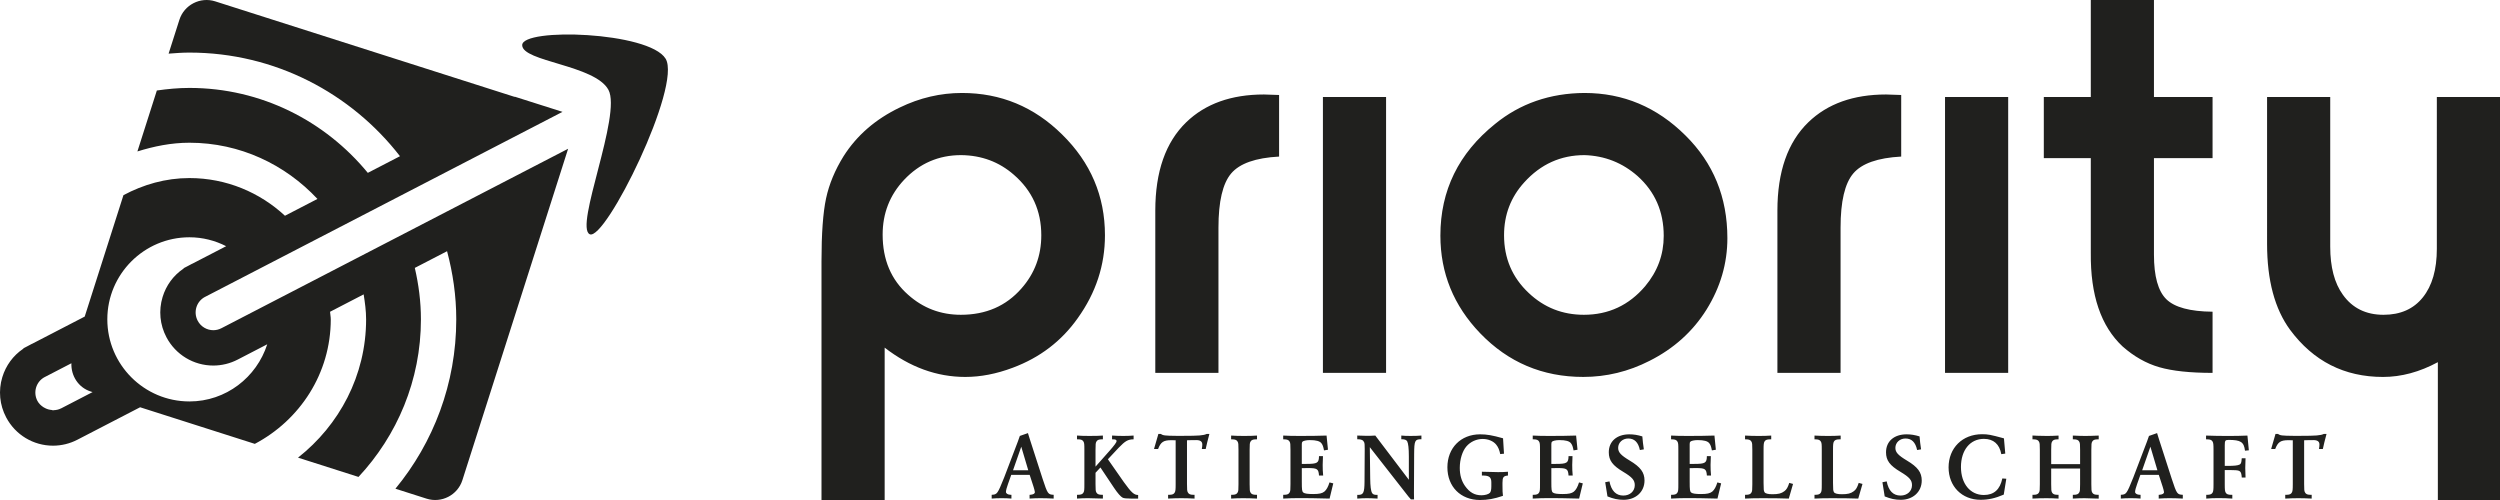 <?xml version="1.0" encoding="UTF-8"?> <svg xmlns="http://www.w3.org/2000/svg" id="Ebene_1" version="1.1" viewBox="0 0 708.661 141.732"><path d="M291.393,122.769l.08.295c.215.697.402,1.312.589,1.875l3.482,10.794c1.419,4.312,1.527,4.445,3.134,4.526v1.071c-1.607-.08-2.572-.107-3.777-.107-1.098,0-1.821.028-3.053.107v-1.071h.187c.884-.081,1.313-.322,1.313-.776,0-.189-.214-1.019-.375-1.501l-1.098-3.374h-5.223l-.911,2.57c-.375,1.019-.589,1.849-.589,2.277,0,.456.589.804,1.366.804h.187v1.071c-1.045-.08-1.554-.107-2.786-.107-1.178,0-1.794.028-2.813.107v-1.071c1.554-.081,1.634-.187,3.536-4.902l3-7.874c.268-.723.562-1.473.857-2.249.214-.589.268-.75.589-1.66l2.304-.804ZM289.491,126.626l-2.331,6.669h4.312l-1.982-6.669ZM314.508,127.804c1.34-1.527,2.009-2.438,2.009-2.759,0-.376-.295-.509-1.099-.509h-.187v-1.071c1.286.08,2.089.107,3.188.107,1.071,0,1.741-.027,2.919-.107v1.071c-1.634.026-2.33.428-4.232,2.384l-3.054,3.267,4.527,6.483c2.143,2.972,2.893,3.643,4.045,3.643v1.017h-2.089c-1.125,0-1.956-.08-2.277-.241-.562-.268-1.473-1.312-2.491-2.839l-3.83-5.732-1.393,1.499v3.242c0,1.633.027,1.981.268,2.383.241.43.696.617,1.527.617h.295v1.071c-2.277-.08-3.107-.107-4.179-.107-1.179,0-1.902.028-3.16.107v-1.071h.295c.83,0,1.285-.187,1.527-.617.241-.402.268-.75.268-2.383v-9.723c0-1.634-.027-1.982-.268-2.383-.241-.43-.697-.617-1.527-.617h-.295v-1.071c1.098.08,2.062.107,3.535.107,1.661,0,2.973-.027,3.804-.107v1.071h-.295c-.831,0-1.286.187-1.527.617-.242.401-.268.749-.268,2.383v4.741l3.964-4.473ZM329.078,123.01c.562.428,1.099.509,4.366.536h1.875c4.5,0,5.838-.107,6.722-.536h.776c-.508,1.901-.776,3-1.043,4.259h-1.099c.107-.589.135-.911.135-1.26,0-.856-.563-1.258-1.715-1.258l-2.035.026c-.214.028-.294.028-.589.028v12.401c0,1.66.027,2.009.268,2.411.241.456.697.643,1.527.643h.348v1.071c-1.607-.08-2.572-.107-3.777-.107-1.232,0-2.143.028-3.722.107v-1.071h.348c.831,0,1.286-.187,1.527-.643.215-.402.268-.75.268-2.411v-12.401c-.456-.028-1.045-.028-1.206-.028-2.249,0-3.0.509-3.776,2.492h-1.152c.374-1.206.669-2.223,1.232-4.259h.723ZM354.228,137.259c0,1.633.027,1.981.268,2.383.241.43.695.617,1.527.617h.295v1.071c-1.553-.08-2.544-.107-3.937-.107-1.34,0-2.117.028-3.402.107v-1.071h.295c.83,0,1.285-.187,1.527-.617.241-.402.267-.75.267-2.383v-9.723c0-1.634-.026-1.982-.267-2.383-.242-.43-.697-.617-1.527-.617h-.295v-1.071c1.366.08,2.036.107,3.723.107,1.634,0,2.303-.027,3.616-.107v1.071h-.295c-.831,0-1.286.187-1.527.617-.241.401-.268.749-.268,2.383v9.723ZM375.308,127.67c-.213-1.097-.348-1.499-.723-2.009-.456-.615-1.501-.91-3.294-.91-.991,0-1.903.213-2.116.482-.107.107-.161.321-.161.697v5.571h1.286c3.133,0,3.563-.269,3.589-2.197h1.125c-.054,1.099-.08,1.66-.08,2.492,0,1.097.026,1.848.134,3h-1.178c-.134-1.875-.482-2.116-3.133-2.116l-1.741.026v3.83c0,2.305.054,2.759.428,3.081.348.295,1.232.428,2.786.428,1.714,0,2.544-.187,3.187-.697.617-.536,1.045-1.312,1.447-2.598l1.071.268-1.045,4.312c-4.204-.107-6.214-.134-8.089-.134-2.007,0-3.241.026-5.061.134v-1.071h.267c.83,0,1.286-.187,1.527-.617.241-.402.269-.75.269-2.383v-9.723c0-1.634-.028-1.982-.269-2.383-.241-.43-.697-.617-1.527-.617h-.267v-1.071c1.499.08,2.651.107,4.794.107,3.026,0,4.901-.027,7.5-.107l.4,4.017-1.125.187ZM399.359,136v-6.589c0-2.357-.161-3.722-.482-4.339-.241-.374-.697-.562-1.553-.562h-.107v-1.045c.803.08,1.419.107,2.598.107,1.34,0,2.09-.027,3.107-.107v1.045h-.08c-1.769,0-1.956.401-1.982,4.178l-.054,11.062.026,1.821h-.91l-.215-.295c-.161-.161-.295-.321-.428-.482l-10.982-14.035.107,8.784c.026,2.251.187,3.616.536,4.206.213.374.615.536,1.286.536h.267v1.045c-1.446-.08-2.17-.107-3-.107-.884,0-1.553.028-2.759.107v-1.045h.268c1.473,0,1.768-.615,1.794-3.722l.054-9.294c0-1.126-.026-1.58-.16-1.903-.268-.615-.804-.856-1.849-.856h-.107v-1.045c1.286.054,1.903.08,2.733.08.856,0,1.419-.026,2.383-.08l9.509,12.535ZM425.26,128.714c-.241-1.178-.563-1.955-1.125-2.652-.776-.991-2.249-1.634-3.83-1.634-1.768,0-3.483.776-4.634,2.116-1.152,1.34-1.875,3.696-1.875,6.081,0,2.035.482,3.696,1.473,5.116,1.312,1.848,2.731,2.652,4.687,2.652.991,0,2.009-.295,2.383-.697.268-.295.402-.937.402-1.821v-1.125c0-1.473-.589-1.955-2.437-1.955h-.241v-1.073c2.865.081,3.428.107,4.606.107,1.099,0,1.795-.026,2.785-.107v1.073c-1.312.134-1.553.482-1.553,2.116v.508c0,1.634.026,2.358.134,3.135-2.518.856-4.365,1.179-6.509,1.179-5.49,0-9.24-3.776-9.24-9.268,0-5.49,3.804-9.348,9.268-9.348,1.929,0,3.455.267,6.509,1.125l.267,4.365-1.071.107ZM446.045,127.67c-.215-1.097-.348-1.499-.724-2.009-.454-.615-1.499-.91-3.294-.91-.99,0-1.901.213-2.116.482-.106.107-.16.321-.16.697v5.571h1.286c3.133,0,3.561-.269,3.589-2.197h1.125c-.054,1.099-.081,1.66-.081,2.492,0,1.097.027,1.848.135,3h-1.178c-.135-1.875-.483-2.116-3.135-2.116l-1.74.026v3.83c0,2.305.054,2.759.428,3.081.348.295,1.232.428,2.785.428,1.715,0,2.545-.187,3.188-.697.615-.536,1.043-1.312,1.445-2.598l1.071.268-1.043,4.312c-4.206-.107-6.214-.134-8.089-.134-2.009,0-3.241.026-5.062.134v-1.071h.267c.83,0,1.286-.187,1.527-.617.241-.402.268-.75.268-2.383v-9.723c0-1.634-.027-1.982-.268-2.383-.241-.43-.697-.617-1.527-.617h-.267v-1.071c1.499.08,2.652.107,4.794.107,3.027,0,4.902-.027,7.5-.107l.402,4.017-1.125.187ZM464.848,127.564c-.456-2.197-1.554-3.268-3.294-3.268-1.608,0-2.866,1.152-2.866,2.652,0,1.26.75,2.09,3.294,3.616,3.053,1.821,4.178,3.348,4.178,5.651,0,3.187-2.464,5.464-5.946,5.464-1.554,0-2.892-.295-4.554-.965-.106-.83-.321-2.168-.643-4.017l1.206-.241c.536,2.679,1.848,4.017,3.937,4.017,1.875,0,3.241-1.232,3.241-2.946,0-1.419-.723-2.249-3.267-3.776-3.027-1.795-4.098-3.241-4.098-5.544,0-3.107,2.277-5.089,5.838-5.089,1.26,0,2.357.187,3.67.589.107,1.34.213,2.223.428,3.669l-1.125.189ZM485.258,127.67c-.215-1.097-.348-1.499-.724-2.009-.454-.615-1.499-.91-3.294-.91-.99,0-1.901.213-2.116.482-.106.107-.16.321-.16.697v5.571h1.286c3.133,0,3.561-.269,3.589-2.197h1.125c-.054,1.099-.081,1.66-.081,2.492,0,1.097.027,1.848.135,3h-1.178c-.135-1.875-.483-2.116-3.135-2.116l-1.74.026v3.83c0,2.305.054,2.759.428,3.081.348.295,1.232.428,2.785.428,1.715,0,2.545-.187,3.188-.697.615-.536,1.043-1.312,1.446-2.598l1.071.268-1.043,4.312c-4.206-.107-6.214-.134-8.089-.134-2.009,0-3.241.026-5.062.134v-1.071h.267c.83,0,1.286-.187,1.527-.617.241-.402.268-.75.268-2.383v-9.723c0-1.634-.027-1.982-.268-2.383-.241-.43-.697-.617-1.527-.617h-.267v-1.071c1.499.08,2.652.107,4.794.107,3.027,0,4.902-.027,7.5-.107l.402,4.017-1.125.187ZM508.264,137.178l-1.204,4.152c-2.277-.08-4.365-.107-7.447-.107-2.196,0-3.187.028-4.955.107v-1.071h.267c.83,0,1.286-.187,1.527-.617.241-.402.269-.75.269-2.383v-9.723c0-1.634-.028-1.982-.269-2.383-.241-.43-.697-.617-1.527-.617h-.267v-1.071c1.473.08,2.303.107,3.91.107,1.447,0,2.197-.027,3.509-.107v1.071h-.374c-.83,0-1.286.187-1.527.617-.215.401-.268.776-.268,2.383v9.321c.027,2.088.027,2.196.268,2.651.187.374,1.017.589,2.223.589,1.714,0,2.544-.215,3.4-.858.643-.482.965-1.043,1.393-2.357l1.071.295ZM527.95,137.178l-1.205,4.152c-2.277-.08-4.365-.107-7.446-.107-2.196,0-3.187.028-4.955.107v-1.071h.267c.83,0,1.286-.187,1.527-.617.241-.402.268-.75.268-2.383v-9.723c0-1.634-.027-1.982-.268-2.383-.241-.43-.697-.617-1.527-.617h-.267v-1.071c1.473.08,2.303.107,3.91.107,1.447,0,2.197-.027,3.509-.107v1.071h-.374c-.83,0-1.286.187-1.527.617-.215.401-.268.776-.268,2.383v9.321c.027,2.088.027,2.196.268,2.651.187.374,1.017.589,2.223.589,1.714,0,2.544-.215,3.4-.858.643-.482.965-1.043,1.393-2.357l1.071.295ZM543.432,127.564c-.456-2.197-1.554-3.268-3.294-3.268-1.608,0-2.866,1.152-2.866,2.652,0,1.26.75,2.09,3.294,3.616,3.053,1.821,4.178,3.348,4.178,5.651,0,3.187-2.464,5.464-5.946,5.464-1.553,0-2.892-.295-4.554-.965-.106-.83-.321-2.168-.643-4.017l1.206-.241c.536,2.679,1.848,4.017,3.937,4.017,1.875,0,3.241-1.232,3.241-2.946,0-1.419-.723-2.249-3.267-3.776-3.027-1.795-4.098-3.241-4.098-5.544,0-3.107,2.277-5.089,5.838-5.089,1.26,0,2.357.187,3.67.589.107,1.34.213,2.223.428,3.669l-1.125.189ZM567.298,128.742c-.509-2.84-2.223-4.339-4.928-4.339-3.911,0-6.509,3.187-6.509,7.982,0,4.714,2.625,7.928,6.481,7.928,2.866,0,4.58-1.527,5.251-4.688l1.125.08-.724,4.5c-2.437,1.045-4.392,1.473-6.561,1.473-5.304,0-9.08-3.804-9.08-9.187,0-5.518,3.937-9.403,9.482-9.403,1.714,0,2.383.135,6.053,1.126l.16.052.376,4.313-1.125.161ZM589.634,131.554v-4.018c0-1.634-.026-1.982-.267-2.383-.241-.43-.697-.617-1.527-.617h-.269v-1.071c1.688.08,2.384.107,3.535.107,1.152,0,1.903-.027,3.804-.107v1.071h-.295c-.83,0-1.286.187-1.527.617-.241.401-.268.749-.268,2.383v9.723c0,1.633.027,1.981.268,2.383.241.43.697.617,1.527.617h.295v1.071h-.295l-.937-.026c-.991-.054-1.901-.081-2.759-.081-1.125,0-1.955.028-3.348.107v-1.071h.269c.83,0,1.286-.187,1.527-.617.241-.402.267-.75.267-2.383v-4.447h-8.195v4.447c0,1.633.026,1.981.267,2.383.241.43.697.617,1.527.617h.295v1.071c-1.419-.08-2.196-.107-3.455-.107-1.366,0-2.329.028-3.937.107v-1.071h.295c.83,0,1.286-.187,1.527-.617.241-.402.269-.75.269-2.383v-9.723c0-1.634-.028-1.982-.269-2.383-.241-.43-.697-.617-1.527-.617h-.295v-1.071h.241l1.099.054c.884.026,1.768.054,2.733.054,1.205,0,1.955-.027,3.321-.107v1.071h-.295c-.83,0-1.286.187-1.527.617-.241.401-.267.749-.267,2.383v4.018h8.195ZM611.463,122.769l.081.295c.213.697.402,1.312.589,1.875l3.482,10.794c1.419,4.312,1.527,4.445,3.133,4.526v1.071c-1.607-.08-2.57-.107-3.776-.107-1.099,0-1.821.028-3.054.107v-1.071h.187c.884-.081,1.313-.322,1.313-.776,0-.189-.215-1.019-.376-1.501l-1.097-3.374h-5.223l-.911,2.57c-.374,1.019-.589,1.849-.589,2.277,0,.456.589.804,1.366.804h.187v1.071c-1.043-.08-1.553-.107-2.785-.107-1.178,0-1.794.028-2.813.107v-1.071c1.554-.081,1.634-.187,3.535-4.902l3-7.874c.269-.723.563-1.473.858-2.249.215-.589.269-.75.589-1.66l2.303-.804ZM609.562,126.626l-2.331,6.669h4.313l-1.982-6.669ZM636.374,127.751c-.295-2.464-1.206-3.053-4.634-3.053-.965,0-1.099.187-1.099,1.553v5.812h.804c1.848,0,2.892-.107,3.402-.374.374-.161.536-.617.589-1.58l.026-.215h1.071c-.052,1.286-.08,1.929-.08,2.759,0,.83.028,1.286.08,2.705h-1.071c-.134-1.821-.402-2.062-2.357-2.088l-1.045-.028h-1.419v4.019c0,1.607.054,1.981.268,2.383.241.43.697.617,1.527.617h.348v1.071c-1.501-.107-2.411-.134-3.857-.134-1.419,0-2.249.026-3.535.134v-1.071h.267c.83,0,1.286-.187,1.527-.617.215-.402.269-.776.269-2.383v-9.723c0-1.607-.054-1.982-.269-2.383-.241-.43-.697-.617-1.527-.617h-.321v-1.071c2.464.08,3.723.107,6.24.107,2.249,0,3.509-.027,5.492-.107l.401,4.178-1.097.107ZM645.747,123.01c.563.428,1.099.509,4.365.536h1.875c4.5,0,5.84-.107,6.724-.536h.776c-.509,1.901-.776,3-1.045,4.259h-1.097c.106-.589.134-.911.134-1.26,0-.856-.563-1.258-1.714-1.258l-2.036.026c-.215.028-.295.028-.589.028v12.401c0,1.66.026,2.009.268,2.411.241.456.695.643,1.527.643h.347v1.071c-1.607-.08-2.57-.107-3.776-.107-1.232,0-2.142.028-3.722.107v-1.071h.348c.83,0,1.286-.187,1.527-.643.213-.402.267-.75.267-2.411v-12.401c-.454-.028-1.045-.028-1.205-.028-2.251,0-3.0.509-3.778,2.492h-1.151c.374-1.206.669-2.223,1.232-4.259h.723Z" fill="#20201e"></path><path d="M272.459,43.97c-6.378,0-11.774,2.336-16.182,7.005-4.055,4.31-6.08,9.489-6.08,15.536,0,7.125,2.412,12.812,7.242,17.062,4.232,3.773,9.209,5.657,14.931,5.657,7.092,0,12.814-2.484,17.167-7.454,3.755-4.25,5.633-9.278,5.633-15.086,0-6.944-2.594-12.662-7.779-17.151-4.174-3.652-9.151-5.508-14.931-5.568ZM345.388,105.7h-17.903v-46.011c0-11.028,2.923-19.373,8.773-25.038,5.429-5.246,12.769-7.868,22.021-7.868.835,0,2.267.049,4.297.143v17.456c-6.66.358-11.189,1.956-13.588,4.789-2.399,2.835-3.599,7.953-3.599,15.352v41.177ZM392.903,105.7h-17.903V27.499h17.903v78.201ZM449.154,26.354c10.99,0,20.517,4.004,28.58,12.011,7.945,7.828,11.917,17.541,11.917,29.133,0,7.17-1.972,13.924-5.913,20.257-3.885,6.215-9.26,11.055-16.129,14.52-5.973,3.048-12.244,4.572-18.814,4.572-11.53,0-21.265-4.122-29.209-12.369-7.526-7.828-11.288-17.06-11.288-27.698,0-12.787,5.165-23.335,15.5-31.642,7.108-5.796,15.558-8.723,25.355-8.784ZM449.154,43.97c-6.738,0-12.434,2.576-17.084,7.723-3.818,4.192-5.725,9.191-5.725,14.996,0,6.526,2.325,11.975,6.978,16.343,4.351,4.131,9.569,6.197,15.652,6.197,6.976,0,12.76-2.692,17.353-8.081,3.518-4.189,5.277-8.949,5.277-14.28,0-6.884-2.475-12.541-7.423-16.972-4.295-3.771-9.303-5.747-15.028-5.926ZM521.734,105.7h-17.903v-46.011c0-11.028,2.923-19.373,8.773-25.038,5.429-5.246,12.77-7.868,22.021-7.868.835,0,2.267.049,4.297.143v17.456c-6.66.358-11.189,1.956-13.589,4.789-2.399,2.835-3.599,7.953-3.599,15.352v41.177ZM569.249,105.7h-17.903V27.499h17.903v78.201ZM627.184,105.7c-6.351,0-11.382-.535-15.097-1.609-3.715-1.072-7.19-3.039-10.424-5.899-6.118-5.72-9.117-14.54-8.996-26.459v-26.904h-13.32v-17.33h13.32V0h17.903v27.499h16.614v17.33h-16.614v27.352c0,6.139,1.173,10.355,3.52,12.649,2.348,2.294,6.711,3.471,13.094,3.529v17.342ZM708.661,27.503v114.229h-17.617v-39.071c-5.181,2.793-10.362,4.189-15.542,4.189-10.957,0-19.738-4.453-26.347-13.362-4.348-5.919-6.521-14.052-6.521-24.395V27.503h17.903v42.395c0,5.816,1.2,10.373,3.598,13.669,2.697,3.778,6.535,5.666,11.512,5.666,4.796,0,8.513-1.647,11.151-4.946,2.639-3.299,3.959-7.886,3.959-13.763V27.503h17.903ZM232.866,141.729v-67.717c0-7.824.432-13.749,1.295-17.783.864-4.03,2.52-8.016,4.968-11.959,3.757-5.912,9.066-10.511,15.927-13.796,5.667-2.746,11.541-4.12,17.626-4.12,10.975,0,20.43,3.914,28.363,11.743,8.113,7.948,12.17,17.48,12.17,28.593,0,8.486-2.569,16.314-7.706,23.485-4.601,6.515-10.753,11.205-18.455,14.072-4.601,1.732-9.08,2.6-13.439,2.6-8.066,0-15.681-2.768-22.847-8.307v43.19h-17.903Z" fill="#20201e"></path><g><path d="M188.667,16.625c-4.713-7.657-40.643-8.836-40.643-3.829,0,4.713,20.616,5.596,24.445,12.665,3.829,7.068-9.719,38.876-5.301,40.938,4.418,2.062,26.213-42.117,21.5-49.774Z" fill="#20201e"></path><path d="M80.228,83.999l-3.723,1.927h0l-13.751,7.118-.002-.004c-.73.381-1.512.561-2.284.561-1.791,0-3.527-.973-4.428-2.678-1.292-2.447-.372-5.471,2.055-6.752.018-.01.039-.007.057-.017l-.003-.006,14.228-7.365h0l15.005-7.767h0l8.855-4.584h0l13.905-7.198h0l8.903-4.609h0l18.291-9.469,22.115-11.448-13.504-4.289-.075.039L60.99.38c-4.228-1.349-8.79,1.007-10.139,5.234l-3.06,9.591c1.954-.152,3.91-.299,5.902-.299,24.273,0,45.851,11.537,59.69,29.372l-9.12,4.721c-12.033-14.643-30.176-24.076-50.569-24.076-3.142,0-6.209.298-9.234.727l-5.512,17.277c4.692-1.459,9.579-2.47,14.745-2.47,14.364,0,27.185,6.194,36.291,15.933l-9.209,4.767c-7.125-6.607-16.614-10.683-27.082-10.683-6.789,0-13.091,1.856-18.7,4.848l-10.98,34.416-14.918,7.722-.074.019-1.086.578c-.068.036-.137.073-.205.11l-.982.509-.245.243c-2.778,1.893-4.838,4.685-5.845,7.99-1.163,3.821-.775,7.872,1.093,11.408,2.611,4.945,7.702,8.018,13.285,8.018,2.397,0,4.79-.588,6.918-1.698l17.762-9.193,32.52,10.375c12.731-6.717,21.525-19.931,21.525-35.296,0-.735-.155-1.426-.202-2.148l9.524-4.93c.368,2.319.696,4.653.696,7.078,0,15.955-7.64,30.024-19.301,39.201l17.143,5.469c10.942-11.727,17.697-27.407,17.697-44.67,0-5.024-.644-9.887-1.733-14.584l9.143-4.733c1.645,6.177,2.606,12.629,2.606,19.317,0,18.214-6.476,34.942-17.244,48.01l8.838,2.82c4.228,1.349,8.79-1.006,10.139-5.234l29.973-93.95h0v-.001l-80.812,41.832ZM17.322,115.76h-.001l-.002-.004c-.001.001-.002.001-.004.001-.677.353-1.395.495-2.111.519-.057.002-.112.042-.169.042-.133,0-.245-.093-.377-.103-.633-.05-1.228-.213-1.797-.494-.201-.098-.383-.183-.57-.309-.673-.449-1.279-1.005-1.684-1.772-1.292-2.447-.372-5.471,2.055-6.752.018-.01.039-.007.057-.017l-.003-.006,7.524-3.895c-.13,3.528,1.949,6.881,5.466,8.004l.534.17-8.918,4.617ZM53.693,113.794c-12.834,0-23.272-10.438-23.272-23.272,0-12.824,10.438-23.262,23.272-23.262,3.756,0,7.283.928,10.414,2.526l-9.58,4.959-.074.019-1.086.578c-.069.036-.137.073-.205.109l-.982.509-.245.243c-2.779,1.893-4.839,4.685-5.845,7.991-1.163,3.82-.775,7.872,1.092,11.408,2.611,4.945,7.702,8.018,13.285,8.018,2.397,0,4.79-.588,6.919-1.698l8.369-4.332c-3.013,9.365-11.707,16.205-22.062,16.205Z" fill="#20201e"></path></g></svg> 